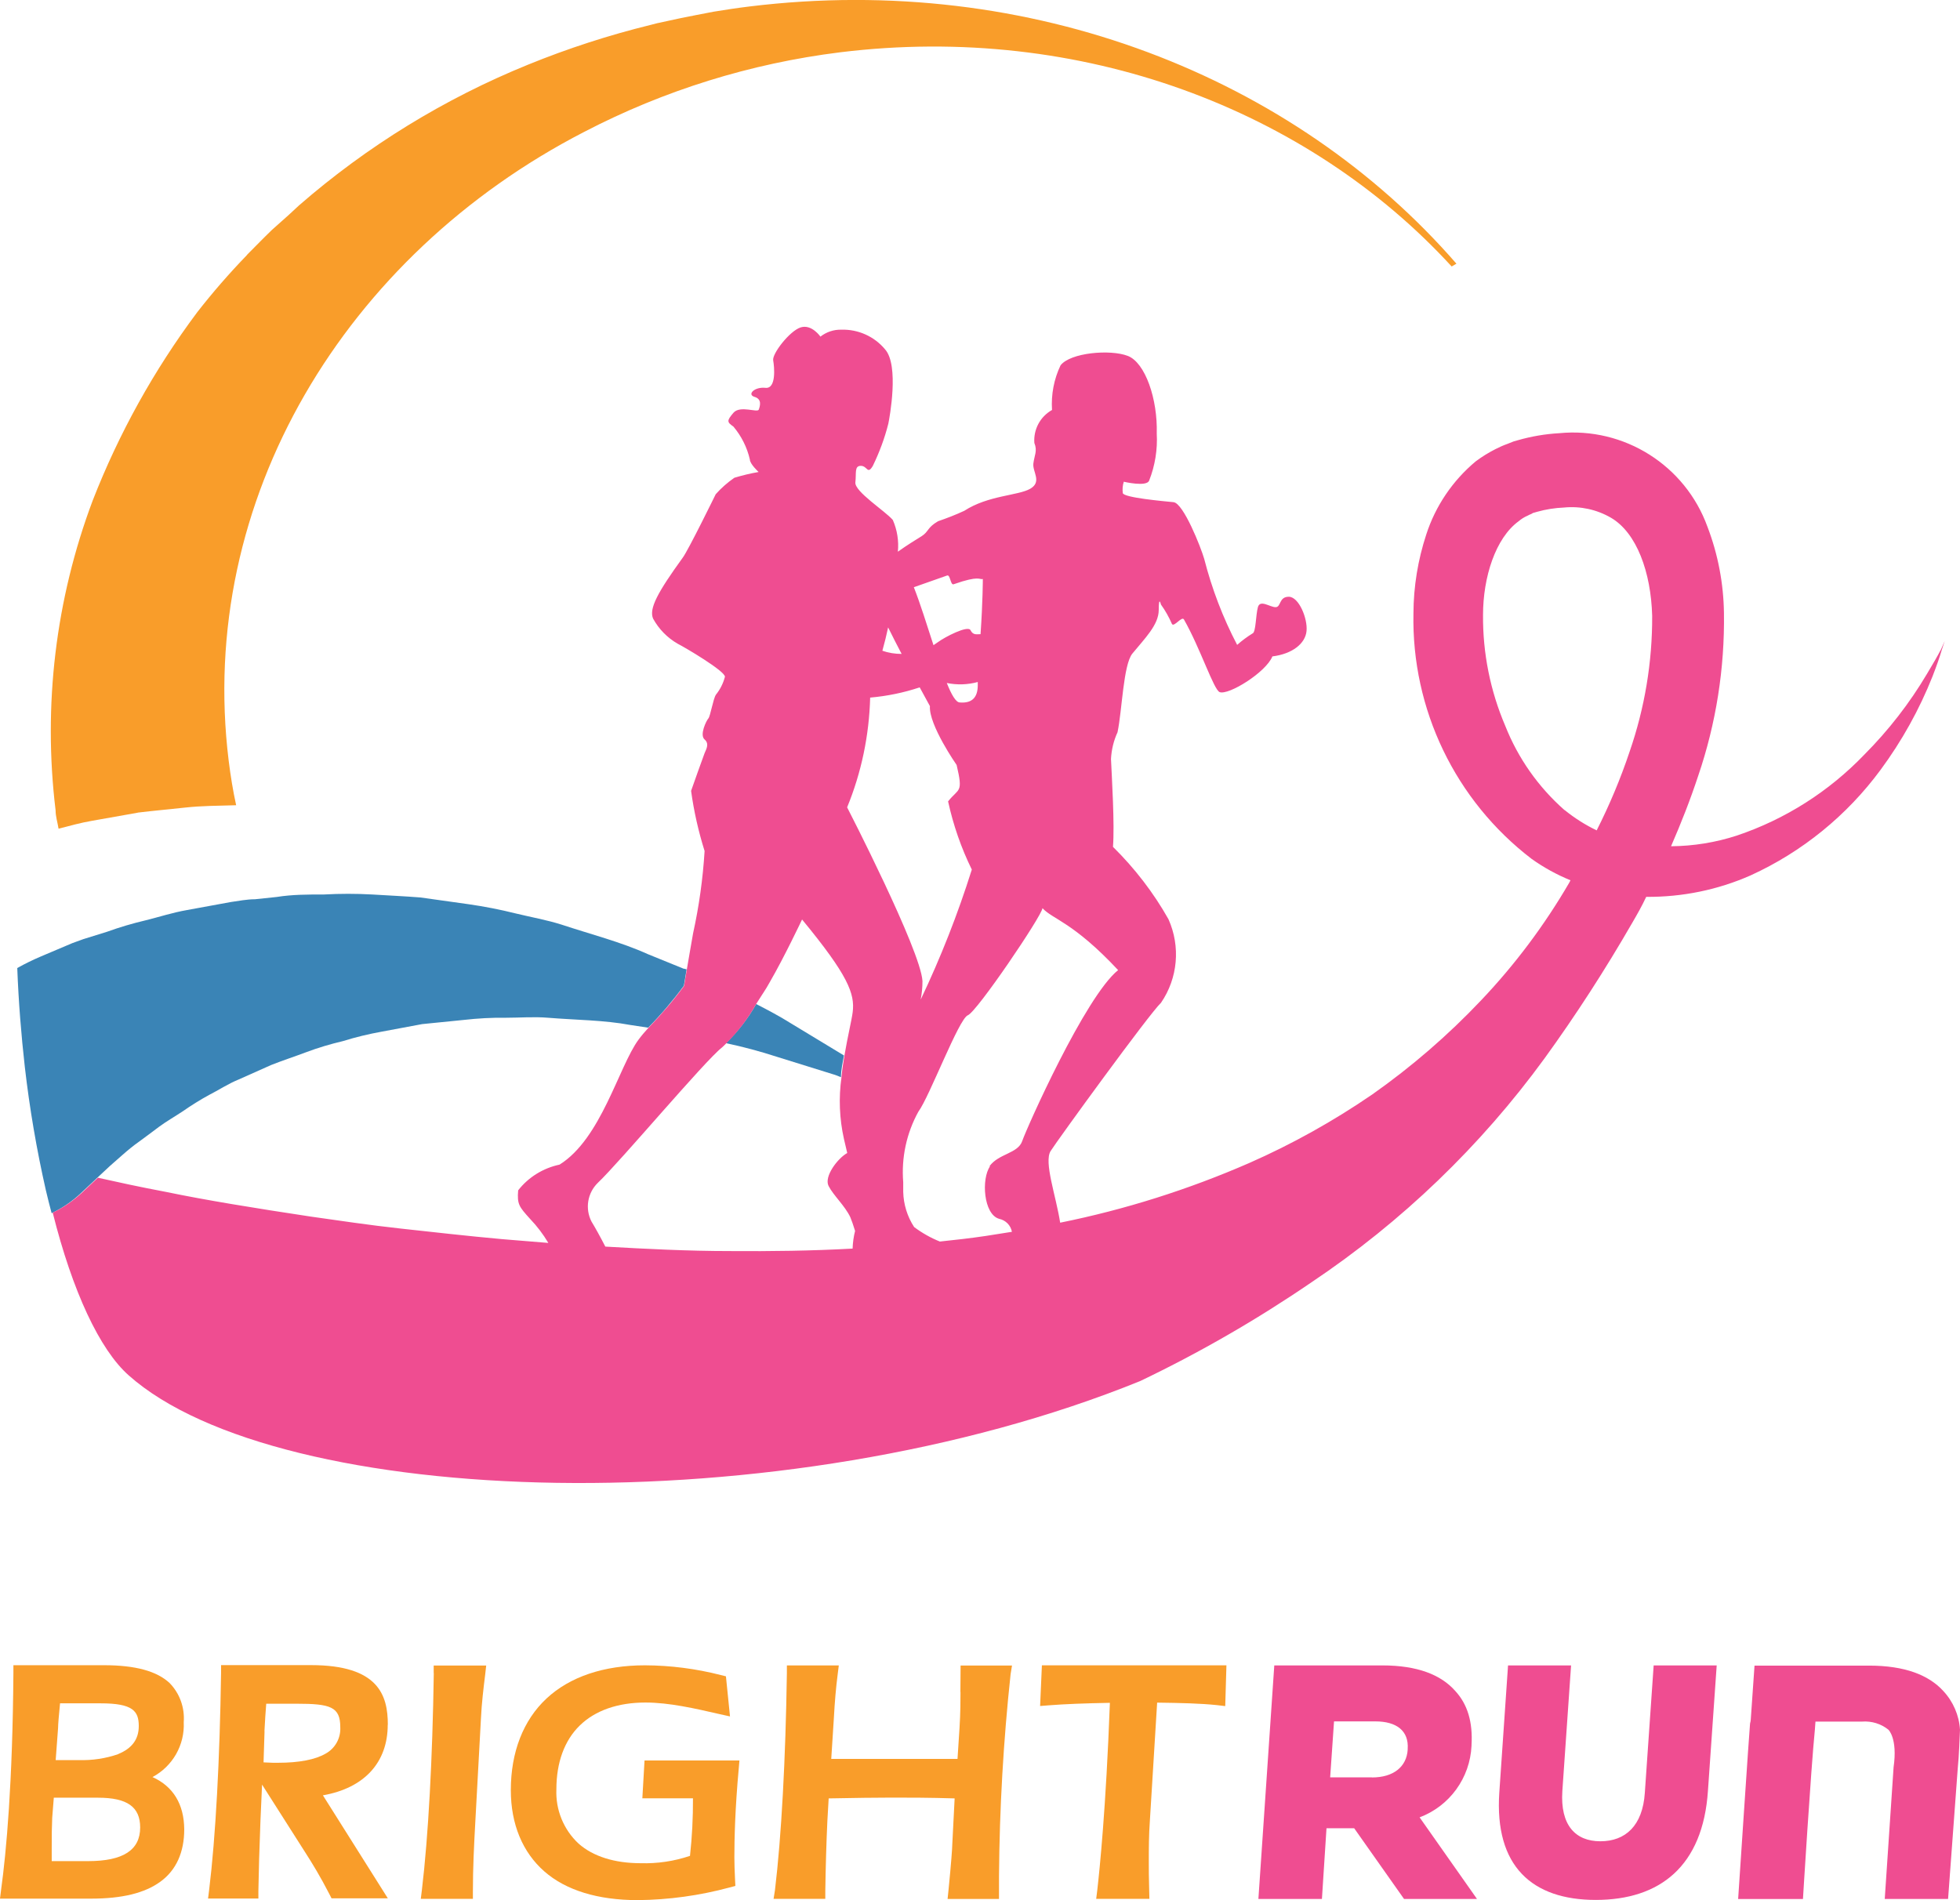<?xml version="1.0" encoding="UTF-8"?><svg id="Layer_2" xmlns="http://www.w3.org/2000/svg" viewBox="0 0 197.45 191.46"><g id="Layer_1-2"><g id="Wordmark"><path d="M15.36,179.06c2.03-1.08,3.26-3.23,3.15-5.53.11-1.46-.4-2.89-1.42-3.94-1.28-1.2-3.44-1.8-6.61-1.8H1.35v.78c-.08,11.06-.71,18.02-1.24,21.85l-.11.89h9.17c3.14,0,5.41-.56,6.99-1.71s2.4-2.94,2.4-5.28c-.02-2.52-1.11-4.32-3.2-5.26ZM11.91,176.75c-1.27.44-2.61.64-3.96.6h-2.34l.24-3.22c0-.39.08-1.26.2-2.5h4.07c3.26,0,3.86.77,3.86,2.29,0,1.33-.68,2.25-2.07,2.82h0ZM5.26,183.16l.16-2.02h4.45c2.94,0,4.25.92,4.25,3,0,2.28-1.72,3.39-5.25,3.39h-3.66v-1.27c-.01-1.17.01-2.21.05-3.11Z" style="fill:#f99d2a; stroke-width:0px;"/><path d="M39.07,173.79c0-2.96-.92-6.01-7.75-6.01h-9.05v.77c-.13,8.79-.55,16.56-1.2,21.87l-.11.88h5.07v-.77c.03-1.92.1-4.31.21-7.11l.16-3.6,4.38,6.88c.68,1.06,1.5,2.4,2.4,4.15l.22.43h5.67l-6.54-10.38c4.16-.73,6.53-3.3,6.53-7.11ZM26.64,174.44c.05-.97.11-1.9.18-2.77h3.06c3.41,0,4.4.31,4.4,2.36.06,1.1-.51,2.14-1.48,2.67-1.03.6-2.65.92-4.8.92h-.51l-.94-.04.1-3.14Z" style="fill:#f99d2a; stroke-width:0px;"/><path d="M43.7,168.58c-.13,8.67-.55,16.44-1.2,21.87l-.11.88h5.25v-.77c0-2.34.11-4.59.25-7.1l.56-10.28c.07-1.53.26-3.1.43-4.47l.1-.89h-5.29v.77Z" style="fill:#f99d2a; stroke-width:0px;"/><path d="M64.72,181.2h5.09c.01,1.94-.09,3.88-.3,5.8-1.6.54-3.28.79-4.97.74-2.62,0-4.8-.68-6.26-1.98-1.51-1.41-2.32-3.41-2.23-5.47,0-2.7.81-4.92,2.36-6.43s3.83-2.31,6.61-2.31c2.4,0,5,.6,7.48,1.17l1.04.23-.41-4.04-.52-.13c-2.5-.64-5.06-.97-7.64-.98-4.14,0-7.56,1.15-9.91,3.34-2.35,2.19-3.6,5.41-3.6,9.24,0,3.45,1.2,6.28,3.38,8.19s5.41,2.89,9.41,2.89c3.12-.03,6.22-.46,9.23-1.27l.6-.16-.04-.83c-.03-.67-.06-1.37-.06-2.05,0-1.85.07-4.9.44-8.94l.07-.82h-9.56l-.22,3.81Z" style="fill:#f99d2a; stroke-width:0px;"/><path d="M96.76,170.48c0,.83,0,2.09-.1,3.66l-.2,3.09h-12.72l.26-4.06c.09-1.67.21-3.09.39-4.48l.11-.88h-5.23v.77c-.13,8.71-.55,16.47-1.2,21.87l-.14.88h5.21v-.77c.04-2.59.11-4.97.21-7.09l.13-2.26c2.67-.05,4.77-.08,6.39-.08s3.8,0,6.3.08l-.24,4.7c0,.27-.1,1.75-.38,4.57l-.09.86h5.18v-2.28c.05-6.81.44-13.61,1.17-20.38l.14-.86h-5.18l-.02,2.68Z" style="fill:#f99d2a; stroke-width:0px;"/><path d="M104.96,167.81l-.18,4.09.89-.07c1.66-.13,3.57-.2,6.14-.25-.4,10.7-1.03,16.75-1.27,18.87l-.11.88h5.36l-.02-.82c-.04-1.26-.04-2.2-.04-2.83,0-1.36,0-2.76.11-4.26l.73-11.86c2.4.03,4.39.08,6.01.25l.85.1.12-4.11h-18.59Z" style="fill:#f99d2a; stroke-width:0px;"/><path d="M128.38,167.81h10.88c3.52,0,5.89.94,7.32,2.55,1.26,1.35,1.8,3.16,1.66,5.48v.07c-.15,3.23-2.2,6.07-5.23,7.21l5.78,8.22h-7.35l-5.02-7.12h-2.79l-.46,7.12h-6.4l1.6-23.52ZM138.21,179.1c2.17,0,3.49-1.08,3.6-2.79v-.07c.13-1.84-1.12-2.79-3.26-2.79h-4.16l-.39,5.64h4.21Z" style="fill:#ef4d91; stroke-width:0px;"/><path d="M151.04,180.62l.88-12.81h6.35l-.88,12.67c-.22,3.42,1.31,5.05,3.83,5.05s4.26-1.56,4.48-4.88l.89-12.84h6.35l-.88,12.61c-.5,7.66-4.88,11.02-11.3,11.02s-10.22-3.4-9.72-10.82Z" style="fill:#ef4d91; stroke-width:0px;"/><path d="M197.45,174.29c-.09-1.46-.69-2.84-1.69-3.91-1.47-1.61-3.89-2.55-7.47-2.55h-11.54l-.38,5.46c0,.12-.04.24-.07.37-.05.34-1.2,17.69-1.2,17.69h6.53s.79-12.95,1.2-17.06h0l.06-.82h4.7c.96-.07,1.91.22,2.65.82,0,0,.94.86.52,3.78l-.89,13.27h6.38l.97-13.1c.14-1.41.19-3.12.23-3.95Z" style="fill:#ef4d91; stroke-width:0px;"/></g><g id="Icon"><path d="M71.47,97.7l-.28-.08.28.1v-.02Z" style="fill:none; stroke-width:0px;"/><path d="M13.88,81.88c1.66-.2,3.17-.33,4.8-.51s3.32-.18,4.98-.23h.13c-.32-1.46-.56-2.95-.75-4.47-3.25-26.3,11.74-50.97,35.81-63.38,8.05-4.19,16.78-6.9,25.78-8.02,24.34-2.99,47.13,5.79,61.61,21.58l.48-.28C130.39,7.78,103.87-2.82,75.52.65c-1.23.15-2.42.33-3.64.53l-1.66.32-1.66.33-2.36.51-.66.17c-4.2,1.03-8.33,2.37-12.33,4-8.42,3.42-16.22,8.21-23.08,14.18l-1.08,1c-.55.48-1.08.96-1.66,1.48-.83.8-1.66,1.66-2.46,2.46l-.08.1c-1.76,1.82-3.42,3.73-4.98,5.73-4.35,5.82-7.89,12.2-10.53,18.97-3.74,9.95-5.02,20.66-3.74,31.21,0,.63.2,1.23.3,1.86,1.1-.28,2.22-.6,3.4-.8l4.57-.81Z" style="fill:#f99d2a; stroke-width:0px;"/><path d="M76.18,101.16c-.82,1.46-1.85,2.79-3.05,3.95,1.74.37,3.46.83,5.15,1.38l5.88,1.83.56.22c0-.76.18-1.49.3-2.19l-5.35-3.24c-1.08-.68-2.26-1.31-3.49-1.94Z" style="fill:#3a84b6; stroke-width:0px;"/><path d="M68.9,97.62l-3.64-1.48c-2.72-1.23-5.69-1.98-8.68-2.97-1.51-.48-3.07-.75-4.63-1.13-1.56-.39-3.15-.7-4.75-.93l-4.85-.68c-1.66-.13-3.24-.2-4.86-.3-1.61-.09-3.23-.09-4.85,0-1.66,0-3.2,0-4.76.25l-2.19.23c-.81,0-1.66.17-2.44.28l-4.42.81c-1.44.25-2.81.7-4.15,1.03-1.31.31-2.61.69-3.88,1.15l-2.41.75-1.1.4-3.14,1.33c-.82.35-1.63.74-2.41,1.18.13,3.44.4,6.76.76,9.96.48,4.18,1.19,8.33,2.12,12.43.18.78.38,1.54.58,2.31,1.06-.5,2.03-1.16,2.89-1.96h0l1.66-1.56,1.34-1.25,1.25-1.1c.53-.47,1.08-.92,1.66-1.33.65-.46,1.31-.98,2.03-1.51s1.54-1,2.36-1.54c.86-.6,1.75-1.16,2.67-1.66.95-.48,1.89-1.11,2.94-1.54l3.32-1.48c1.13-.45,2.31-.83,3.5-1.28,1.22-.46,2.47-.83,3.74-1.13,1.28-.4,2.58-.71,3.9-.95l4.07-.76,4.18-.42c1.41-.16,2.83-.24,4.25-.22,1.41,0,2.84-.12,4.25,0,2.81.23,5.64.23,8.3.73l1.79.27c1.29-1.32,2.49-2.73,3.59-4.22,0,0,.12-.65.28-1.66l-.28-.07Z" style="fill:#3a84b6; stroke-width:0px;"/><path d="M195.51,65.48c-.28.55-.75,1.36-1.38,2.41-1.76,2.97-3.89,5.71-6.32,8.15-3.56,3.71-7.96,6.51-12.83,8.15-2.14.7-4.38,1.06-6.64,1.08,1.01-2.32,1.94-4.68,2.74-7.11,1.8-5.28,2.67-10.83,2.59-16.4-.04-2.97-.6-5.91-1.66-8.68-2.24-6.19-8.39-10.07-14.94-9.43-1.41.08-2.81.32-4.17.71l-.42.12-.63.25c-.42.15-.82.33-1.21.53-.69.35-1.35.76-1.98,1.23-2.32,1.94-4.05,4.49-4.98,7.37-.84,2.56-1.28,5.24-1.29,7.94-.2,9.67,4.22,18.86,11.9,24.74,1.22.87,2.53,1.59,3.92,2.16l-.13.25c-2.49,4.28-5.47,8.26-8.88,11.85-3.33,3.52-7,6.69-10.96,9.48-3.91,2.68-8.06,5-12.4,6.91-6.12,2.67-12.5,4.69-19.04,6.01-.42-2.71-1.66-6.11-.96-7.22s9.96-13.86,11.12-14.94c1.7-2.48,1.98-5.67.75-8.42-1.51-2.68-3.4-5.13-5.59-7.29.18-2.21-.12-7.07-.2-8.86.05-.93.27-1.84.66-2.69.46-2.19.58-6.79,1.49-7.92,1.23-1.51,2.66-2.89,2.66-4.4s.22-.55.22-.55c.44.61.81,1.27,1.11,1.96.2.37,1-.83,1.21-.45,1.66,2.92,3,7.09,3.6,7.32.9.33,4.66-1.99,5.31-3.6,2.01-.25,3.32-1.29,3.44-2.56s-.78-3.45-1.79-3.45-.76,1.05-1.33,1.05-1.56-.8-1.78,0-.2,2.52-.53,2.64c-.55.34-1.08.73-1.56,1.16-1.44-2.75-2.55-5.66-3.32-8.67-.33-1.15-2.09-5.61-3.09-5.71s-4.98-.45-5.11-.91c-.05-.38-.02-.78.1-1.15,0,0,2.34.56,2.56-.13.59-1.5.85-3.12.76-4.73.1-3.45-1.15-7.14-2.92-7.82s-5.78-.33-6.77.95c-.67,1.4-.96,2.95-.86,4.5-1.19.67-1.88,1.96-1.78,3.32.33.81,0,1.25-.1,2.08s.9,1.84-.32,2.54-4.22.65-6.64,2.22c-.86.4-1.74.74-2.64,1.05-1.13.66-.91,1.03-1.66,1.51-.45.28-1.41.86-2.39,1.56.11-1.09-.07-2.2-.51-3.2-.78-.91-3.88-2.87-3.77-3.79s-.12-1.66.55-1.66.66.93,1.21,0c.66-1.36,1.19-2.78,1.56-4.25.12-.58,1.11-5.88-.33-7.49-1.08-1.3-2.71-2.03-4.4-1.98-.76-.02-1.51.23-2.11.7,0,0-.88-1.28-1.99-.93s-2.89,2.66-2.77,3.32.33,2.89-.78,2.77-1.88.68-1.1.91.55.93.43,1.28-1.89-.46-2.56.33-.66.93,0,1.38c.81.96,1.38,2.1,1.66,3.32,0,.45.88,1.26.88,1.26-.82.14-1.64.34-2.44.58-.69.48-1.32,1.03-1.88,1.66,0,0-2.77,5.66-3.32,6.39-2.51,3.47-3.42,5.13-2.99,6.14.58,1.06,1.44,1.94,2.49,2.54.7.35,4.75,2.74,4.75,3.32-.17.66-.48,1.28-.91,1.81-.28.43-.56,2.17-.76,2.39s-.91,1.66-.38,2.12.12,1.05,0,1.38-1.16,3.19-1.36,3.8c.28,2.05.74,4.08,1.36,6.06-.17,2.79-.56,5.57-1.16,8.3-.25,1.39-.46,2.67-.63,3.64h0c-.17.98-.28,1.66-.28,1.66-1.1,1.49-2.3,2.89-3.59,4.22-.36.39-.7.79-1.01,1.21-1.98,2.71-3.75,9.96-7.94,12.57-1.65.35-3.13,1.26-4.17,2.59-.12,1.41.1,1.66,1.21,2.89.7.73,1.31,1.54,1.83,2.41l-4.65-.38c-3.55-.32-6.94-.71-10.16-1.06s-6.26-.81-9.1-1.21c-5.69-.86-10.62-1.66-14.61-2.49-2.72-.51-4.98-1.01-6.86-1.43l-1.66,1.56h0c-.86.79-1.83,1.46-2.89,1.96,1.99,7.94,4.73,13.8,7.65,16.39,15.14,13.48,65.84,15.22,101.9.58,6-2.87,11.77-6.2,17.27-9.96,9.09-6.09,17.03-13.72,23.47-22.56,3.18-4.39,6.12-8.95,8.83-13.65.5-.86.96-1.66,1.41-2.62,3.62.03,7.2-.7,10.51-2.16,5.2-2.37,9.71-6.04,13.1-10.64,2.14-2.9,3.9-6.06,5.23-9.41.45-1.15.75-2.04.93-2.66l.3-.91-.4.91ZM95.41,57.99c.33-.12.33,1,.66.88,2.64-.93,2.59-.43,2.94-.53,0,0,0,2.24-.23,5.56-.37,0-.75.13-1.01-.4s-2.61.71-3.22,1.16l-.51.35c-.66-2.03-1.34-4.22-1.98-5.84l3.35-1.18ZM98.5,68.72v.32c0,1.26-.6,1.84-1.81,1.74-.4,0-.85-.81-1.31-1.96,1.03.21,2.1.18,3.12-.1ZM89.47,63.22c.43.88.9,1.79,1.36,2.67-.66,0-1.32-.1-1.94-.32.23-.83.42-1.59.58-2.36ZM87.67,70.29c1.69-.15,3.37-.49,4.98-1.03l1.03,1.89c-.13,1.89,2.69,5.93,2.69,5.93.68,2.89.23,2.29-.86,3.67.52,2.38,1.32,4.69,2.39,6.87-1.41,4.48-3.13,8.86-5.15,13.1.12-.61.18-1.24.18-1.86-.17-3.1-7.59-17.51-7.59-17.51,1.44-3.51,2.22-7.26,2.32-11.06ZM85.9,125.81c-4.2.23-8.3.28-12.32.25-4.35,0-8.55-.22-12.6-.45-.5-.98-1.06-1.98-1.39-2.52-.67-1.3-.41-2.88.63-3.9,2.29-2.17,10.76-12.28,12.53-13.66.15-.12.28-.28.43-.42,1.18-1.17,2.19-2.5,3-3.95l.58-.91.15-.23c.2-.3.42-.66.65-1.08,1.43-2.46,3.24-6.29,3.24-6.29,4.65,5.64,5.33,7.49,5.1,9.33-.1.8-.5,2.42-.83,4.37-.12.7-.23,1.43-.3,2.19-.29,2.07-.21,4.18.25,6.23.12.5.23.96.33,1.41-.96.53-2.36,2.37-1.88,3.32s1.66,2.01,2.19,3.15c.13.3.3.8.48,1.38-.15.59-.23,1.19-.25,1.79ZM99.74,117.51c-.9,1.28-.66,4.85.91,5.3.66.14,1.17.65,1.29,1.31l-2.66.42c-1.54.23-3.07.4-4.6.56-.92-.37-1.79-.86-2.59-1.46-.69-1.06-1.07-2.29-1.1-3.55v-.96c-.2-2.47.33-4.95,1.53-7.12,1.11-1.49,4.07-9.36,4.98-9.71s7.42-9.96,7.52-10.79c1.03,1.13,3.07,1.38,7.62,6.24-3.32,2.67-9.23,15.95-9.66,17.22s-2.37,1.26-3.3,2.54l.05.02ZM157.6,81.62c-2.63-2.32-4.67-5.22-5.96-8.48-1.51-3.53-2.27-7.33-2.24-11.17,0-3.8,1.25-7.75,3.59-9.45.27-.23.57-.42.9-.56.12-.07.24-.12.37-.17l.17-.1.42-.12c.88-.25,1.79-.39,2.71-.43,1.65-.16,3.3.2,4.73,1.03,2.59,1.51,4.03,5.49,4.15,9.88.02,4.66-.75,9.28-2.27,13.68-.91,2.72-2.02,5.37-3.32,7.94-1.15-.55-2.23-1.24-3.22-2.04Z" style="fill:#ef4d91; stroke-width:0px;"/></g></g></svg>